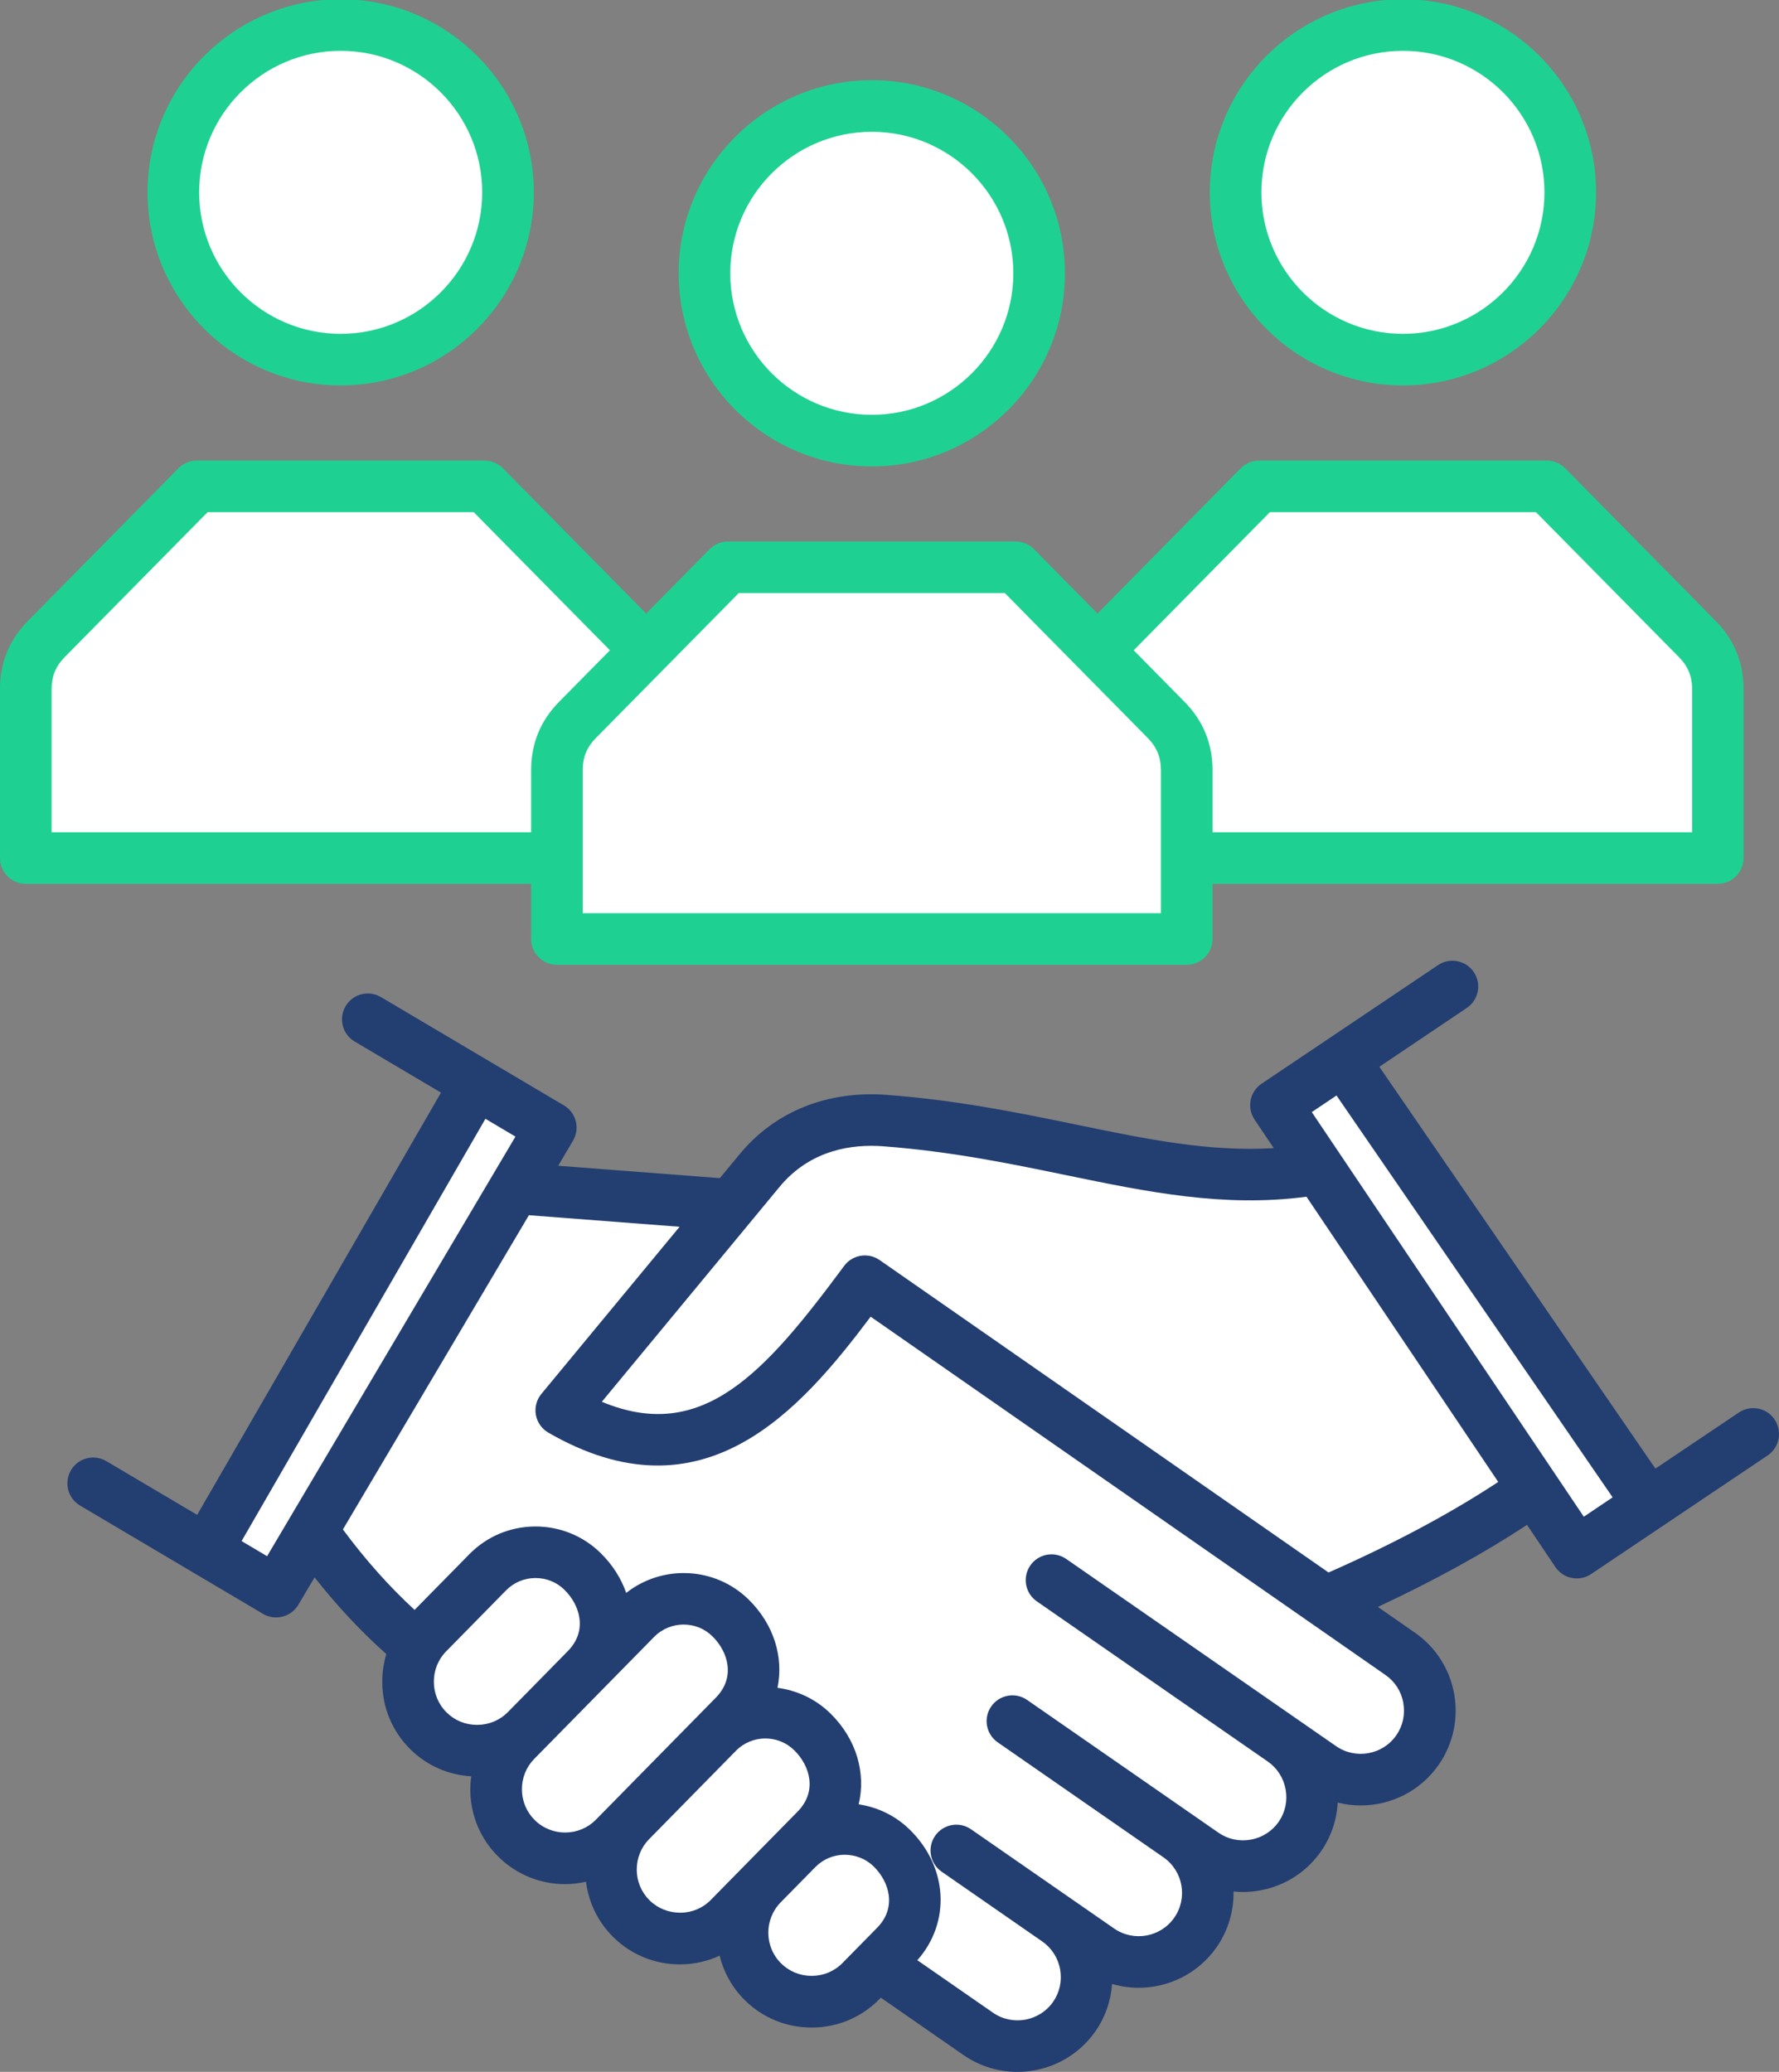 <?xml version="1.0" encoding="UTF-8"?>
<svg id="_圖層_2" data-name="圖層 2" xmlns="http://www.w3.org/2000/svg" viewBox="0 0 413.69 481.83">
  <rect x="0" y="0" width="413.69" height="481.83" fill="#808080" stroke="none"/>
  <defs>
    <style>
      .cls-1 {
        fill: #1ed192;
      }

      .cls-1, .cls-2, .cls-3 {
        fill-rule: evenodd;
      }

      .cls-2 {
        fill: #fff;
      }

      .cls-3 {
        fill: #233e70;
      }
    </style>
  </defs>
  <g id="Layer_1" data-name="Layer 1">
    <path class="cls-1" d="M330.19,0h-7.9c-22.92,2.01-40.96,21.3-40.96,44.73,0,24.76,20.15,44.91,44.91,44.91s44.91-20.15,44.91-44.91c0-23.43-18.03-42.73-40.96-44.73h0Z"/>
    <path class="cls-1" d="M83.17,0h-7.9c-22.92,2.01-40.96,21.3-40.96,44.73,0,24.76,20.15,44.91,44.91,44.91s44.91-20.15,44.91-44.91C124.13,21.3,106.09,2.01,83.17,0h0Z"/>
    <path class="cls-1" d="M202.73,108.47c24.77,0,44.91-20.15,44.91-44.91s-20.14-44.91-44.91-44.91-44.91,20.15-44.91,44.91,20.15,44.91,44.91,44.91h0Z"/>
    <path class="cls-3" d="M412.68,330.13c-1.84-2.75-5.59-3.48-8.33-1.63l-19.4,13.04-64.2-93.45,20.34-13.68c2.75-1.85,3.48-5.58,1.64-8.33-1.85-2.75-5.58-3.48-8.33-1.63l-41.03,27.58c-2.75,1.85-3.48,5.58-1.64,8.33l4.47,6.65c-14.97,.91-29.41-2.05-45.69-5.42-12.95-2.67-27.63-5.71-44.25-6.96-13.87-1.05-26.04,3.84-34.25,13.78l-4.62,5.58-37.59-2.88,3.44-5.82c.81-1.37,1.05-3.01,.65-4.55-.39-1.54-1.38-2.86-2.76-3.67l-42.54-25.18c-2.86-1.69-6.54-.75-8.22,2.11-1.69,2.85-.75,6.53,2.1,8.22l20.08,11.88-56.7,98.2-21.13-12.5c-2.85-1.69-6.53-.74-8.21,2.11-1.69,2.85-.75,6.53,2.1,8.22l42.55,25.19c.93,.55,1.99,.83,3.06,.83,.5,0,1-.06,1.49-.19,1.54-.39,2.86-1.38,3.67-2.75l3.77-6.37c5.27,6.67,10.79,12.58,16.69,17.84-.64,2.12-.97,4.35-.95,6.63,.05,5.91,2.39,11.43,6.58,15.55,3.82,3.76,8.8,5.93,14.13,6.24-.15,1.06-.24,2.13-.23,3.21,.05,5.91,2.38,11.43,6.58,15.55,4.29,4.21,9.88,6.32,15.46,6.32,1.63,0,3.26-.2,4.86-.56,.62,4.9,2.82,9.41,6.38,12.91,4.14,4.07,9.63,6.31,15.46,6.31h.2c3.18-.03,6.24-.74,9.04-2.03,.94,3.83,2.9,7.45,5.91,10.41,4.15,4.07,9.63,6.31,15.46,6.31h.2c5.91-.05,11.43-2.39,15.55-6.58l.36-.37,19.22,13.34c3.83,2.65,8.21,3.92,12.55,3.92,6.99,0,13.88-3.31,18.16-9.48,2.28-3.29,3.57-7.06,3.84-10.97,2.03,.59,4.11,.89,6.18,.89,6.99,0,13.88-3.31,18.16-9.48,2.73-3.93,3.98-8.45,3.91-12.91,.71,.07,1.43,.11,2.15,.11,1.33,0,2.67-.11,4-.36,5.81-1.05,10.86-4.29,14.21-9.12,2.35-3.39,3.65-7.28,3.86-11.31,1.76,.44,3.55,.67,5.34,.67,7,0,13.88-3.31,18.16-9.48,6.94-10,4.45-23.77-5.54-30.7l-8.63-6c12.98-6.04,24.6-12.43,34.7-19.08l6.59,9.81c1.15,1.72,3.05,2.65,4.98,2.65,1.15,0,2.32-.33,3.34-1.02l41.04-27.58c2.74-1.85,3.47-5.57,1.63-8.33Z"/>
    <path class="cls-1" d="M123.51,218.37v-12.82H6c-3.32,0-6-2.69-6-6v-39.3c0-6.14,2.18-11.47,6.49-15.84l35.01-35.51c1.12-1.14,2.66-1.78,4.27-1.78H112.67c1.61,0,3.15,.64,4.27,1.78l33.31,33.79,14.76-14.96c1.12-1.14,2.66-1.79,4.27-1.79h66.9c1.61,0,3.15,.65,4.28,1.79l14.75,14.96,33.31-33.79c1.12-1.14,2.66-1.78,4.27-1.78h66.9c1.61,0,3.15,.64,4.28,1.78l34.99,35.51c4.33,4.37,6.49,9.7,6.49,15.84v39.3c0,3.31-2.7,6-6,6h-117.49v12.82c0,3.31-2.69,6-6,6H129.51c-3.32,0-6-2.69-6-6h0Z"/>
    <path class="cls-2" d="M79.22,11.82c18.15,0,32.91,14.76,32.91,32.91s-14.76,32.91-32.91,32.91-32.91-14.76-32.91-32.91S61.07,11.82,79.22,11.82h0Z"/>
    <path class="cls-2" d="M326.24,11.82c18.15,0,32.91,14.76,32.91,32.91s-14.76,32.91-32.91,32.91-32.91-14.76-32.91-32.91,14.76-32.91,32.91-32.91h0Z"/>
    <path class="cls-2" d="M202.73,30.65c18.15,0,32.91,14.76,32.91,32.91s-14.76,32.91-32.91,32.91-32.91-14.76-32.91-32.91,14.76-32.91,32.91-32.91h0Z"/>
    <path class="cls-2" d="M12,193.55v-33.3c0-2.96,.96-5.31,3.03-7.42l33.25-33.72h61.88l31.67,32.12-11.83,12c-4.31,4.37-6.49,9.7-6.49,15.84v14.48H12Z"/>
    <path class="cls-2" d="M171.79,137.93l-33.24,33.72c-2.08,2.1-3.04,4.46-3.04,7.42v33.3h134.45v-33.3c0-2.96-.97-5.31-3.04-7.42l-33.25-33.72h-61.88Z"/>
    <path class="cls-2" d="M295.3,119.11h61.88l33.25,33.72c2.08,2.1,3.06,4.46,3.06,7.42v33.3h-111.53v-14.48c0-6.14-2.19-11.47-6.5-15.84l-11.83-12,31.67-32.12h0Z"/>
    <polygon class="cls-2" points="368.3 352.73 305.04 258.63 310.79 254.77 375 348.22 368.3 352.73 368.3 352.73"/>
    <path class="cls-2" d="M308.94,365.7c15.02-6.62,28.26-13.68,39.46-21.06l-44.59-66.33c-19.22,2.55-36.99-1.11-55.73-4.98-13.21-2.73-26.87-5.55-42.72-6.75-6.99-.53-16.85,.68-24.1,9.46l-41.31,49.96c23.32,9.7,37.75-6.48,56.35-31.6,1.93-2.61,5.58-3.21,8.25-1.36l104.39,72.66h0Z"/>
    <path class="cls-2" d="M326.33,396.02c-.48-2.66-1.95-4.96-4.15-6.48l-119.72-83.33c-16.53,22.01-39,47.72-74.94,26.97-1.53-.88-2.6-2.39-2.91-4.13-.31-1.74,.16-3.52,1.28-4.88l32.14-38.87-35.04-2.69-43.25,73.08c5.27,7.11,10.78,13.28,16.67,18.71l12.74-12.96c4.03-4.1,9.43-6.39,15.21-6.44,5.73-.04,11.21,2.14,15.31,6.18,2.82,2.76,4.79,5.94,5.95,9.27,8.4-6.62,20.65-6.14,28.48,1.55,5.91,5.82,8.16,13.46,6.7,20.52,4.49,.59,8.84,2.56,12.32,5.97,6.08,5.98,8.28,13.91,6.56,21.13,4.49,.67,8.63,2.69,11.91,5.92,8.87,8.72,9.51,21.55,1.73,30.33l17.57,12.19c4.56,3.17,10.85,2.03,14.01-2.53,1.52-2.2,2.1-4.87,1.62-7.53-.48-2.66-1.96-4.96-4.15-6.49l-23.4-16.23c-2.73-1.89-3.4-5.63-1.51-8.35,1.89-2.72,5.63-3.4,8.35-1.51l23.4,16.23h0l9.86,6.84c4.56,3.16,10.85,2.03,14.01-2.54,3.17-4.56,2.03-10.84-2.53-14.01h0l-38.54-26.74c-2.72-1.89-3.4-5.62-1.51-8.35,1.89-2.72,5.63-3.4,8.35-1.51l44.49,30.87c2.19,1.52,4.86,2.1,7.52,1.62,2.66-.48,4.96-1.96,6.49-4.15,1.52-2.2,2.09-4.87,1.61-7.53-.48-2.65-1.95-4.96-4.14-6.48l-53.72-37.26c-2.72-1.89-3.39-5.63-1.51-8.35,1.89-2.73,5.63-3.4,8.35-1.51l53.71,37.26h0s0,0,0,0l9.04,6.27c4.56,3.17,10.85,2.03,14.01-2.53,1.53-2.19,2.1-4.87,1.62-7.53h0Z"/>
    <path class="cls-2" d="M188.82,459.51h-.09c-2.67,0-5.17-1.02-7.06-2.87-3.96-3.89-4.01-10.27-.12-14.24l8.07-8.21c1.79-1.81,4.19-2.83,6.76-2.85,2.55,0,4.98,.95,6.8,2.74,3.62,3.56,5.42,9.53,.8,14.23l-8.07,8.21c-1.87,1.91-4.39,2.97-7.09,2.99h0Z"/>
    <path class="cls-2" d="M158.21,444.82c-2.68,.01-5.24-.99-7.15-2.87-1.9-1.87-2.97-4.39-2.99-7.09-.02-2.7,1-5.24,2.87-7.14l20.2-20.56c3.71-3.77,9.79-3.82,13.56-.11,3.63,3.56,5.42,9.53,.8,14.23l-12.51,12.73h0s-7.69,7.83-7.69,7.83c-1.87,1.91-4.39,2.97-7.09,2.99h0Z"/>
    <path class="cls-2" d="M124.36,423.28c-1.91-1.87-2.97-4.39-2.99-7.09-.03-2.7,.99-5.24,2.86-7.14l2.44-2.48,25.45-25.9c1.88-1.91,4.36-2.86,6.84-2.86s4.86,.91,6.72,2.75c3.63,3.56,5.42,9.53,.8,14.23l-27.89,28.38c-3.89,3.96-10.28,4.01-14.23,.12h0Z"/>
    <path class="cls-2" d="M100.89,391.17c-.02-2.7,.99-5.24,2.87-7.14l13.94-14.19c1.79-1.82,4.19-2.83,6.76-2.85h.09c2.53,0,4.92,.97,6.71,2.74,3.63,3.56,5.42,9.54,.8,14.23l-13.95,14.2c-1.87,1.9-4.39,2.96-7.09,2.98-2.74,.02-5.23-.99-7.14-2.87-1.91-1.87-2.97-4.39-2.99-7.09h0Z"/>
    <polygon class="cls-2" points="62.11 361.91 56.18 358.39 112.88 260.19 119.86 264.33 62.11 361.91 62.11 361.91"/>
  </g>
</svg>